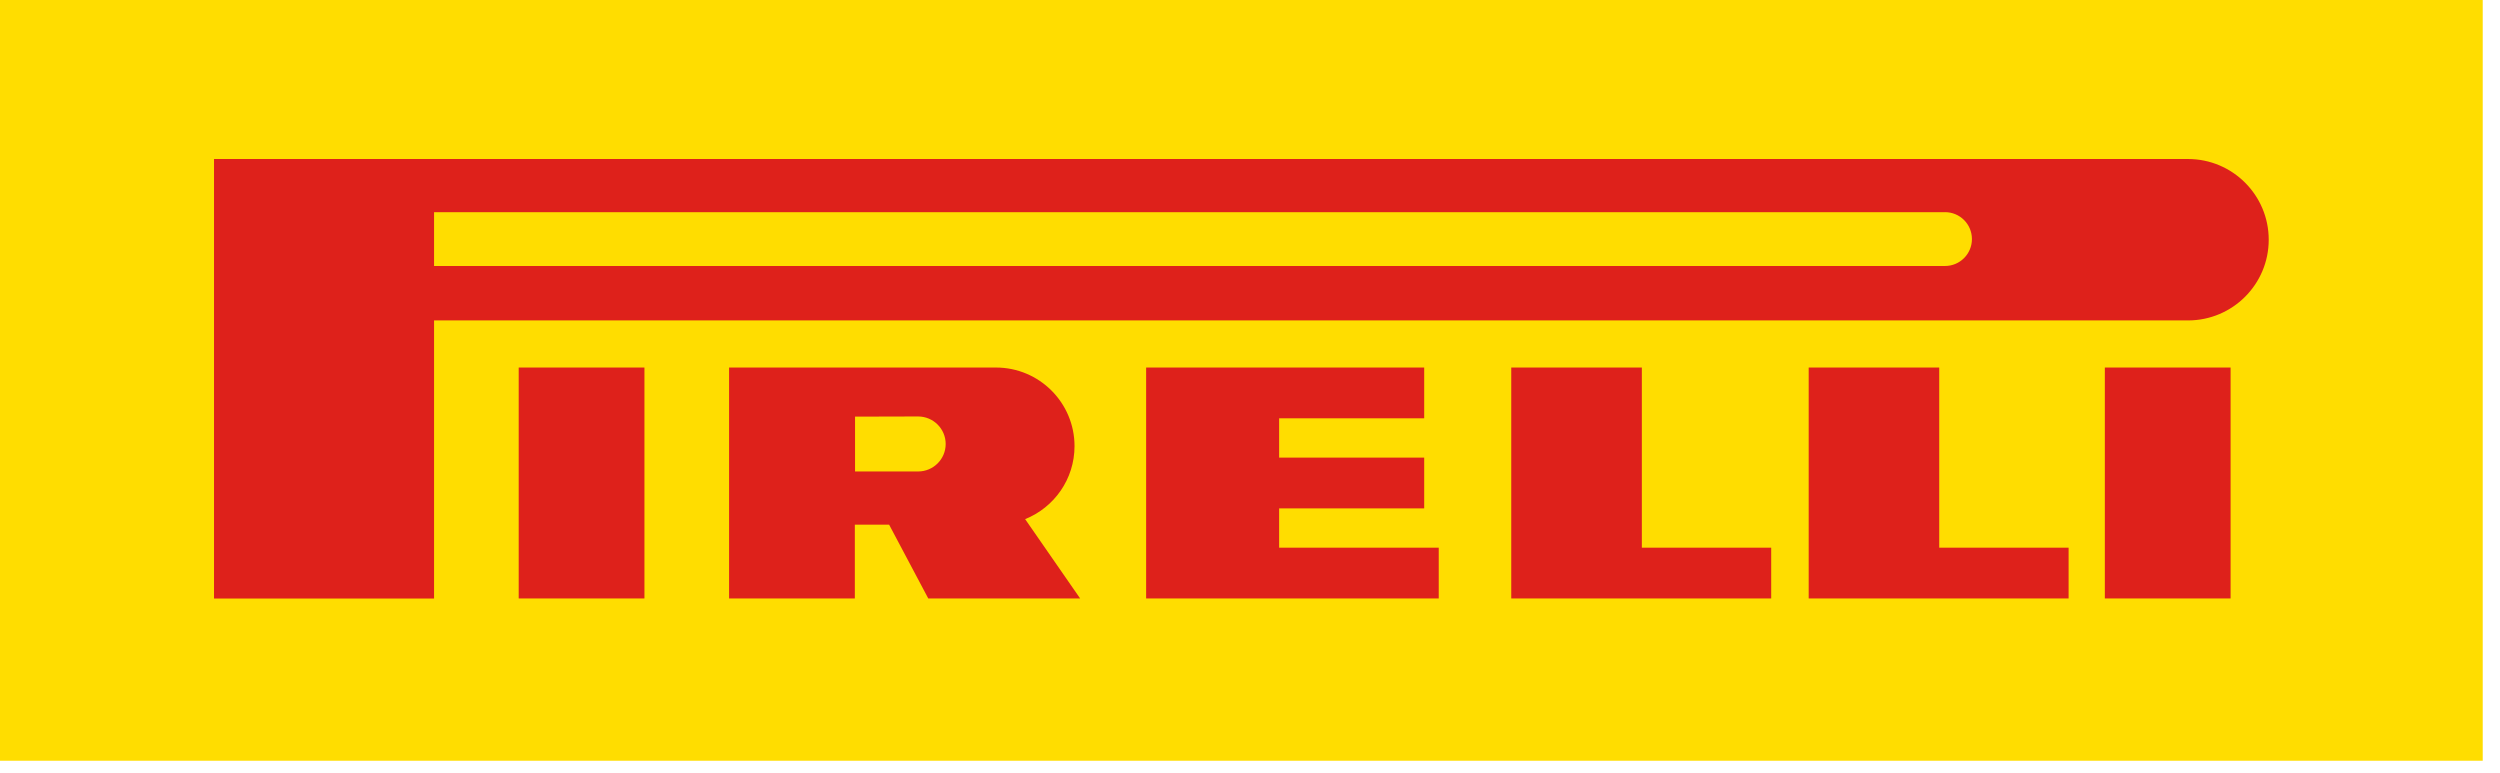 <svg width="152" height="47" viewBox="0 0 152 47" fill="none" xmlns="http://www.w3.org/2000/svg">
<g clip-path="url(#clip0_209_154)">
<g clip-path="url(#clip1_209_154)">
<path d="M150.95 6.10352e-05H0V46.253H150.95V6.10352e-05Z" fill="#FFDD00"/>
<path d="M55.816 25.321L51.987 25.331V28.665H55.824C56.747 28.665 57.497 27.917 57.497 26.994C57.497 26.071 56.747 25.321 55.816 25.321ZM44.328 22.346H60.553C63.191 22.346 65.331 24.486 65.331 27.125C65.331 29.137 64.088 30.857 62.328 31.563L65.672 36.386H56.438L54.059 31.901H51.974V36.386H44.328V22.346Z" fill="#DE211B"/>
<path d="M99.824 33.299H107.689V36.386H91.884V22.346H99.824V33.299Z" fill="#DE211B"/>
<path d="M77.771 33.299H87.475V36.386H69.685V22.346H86.591V25.433H77.771V27.823H86.591V30.91H77.771V33.299Z" fill="#DE211B"/>
<path d="M117.905 33.299H125.771V36.386H109.968V22.346H117.905V33.299Z" fill="#DE211B"/>
<path d="M118.257 12.902H26.391V16.172H118.257C119.159 16.172 119.893 15.441 119.893 14.536C119.893 13.631 119.162 12.899 118.257 12.899V12.902ZM13.012 9.668H133.031C135.74 9.668 137.938 11.866 137.938 14.575C137.938 17.284 135.74 19.482 133.031 19.482H26.391V36.389H13.012V9.668Z" fill="#DE211B"/>
<path d="M39.182 22.346H31.537V36.386H39.182V22.346Z" fill="#DE211B"/>
<path d="M135.62 22.346H127.974V36.386H135.62V22.346Z" fill="#DE211B"/>
</g>
</g>
<defs>
<clipPath id="clip0_209_154">
<rect width="152" height="46.261" fill="white"/>
</clipPath>
<clipPath id="clip1_209_154">
<rect width="234.444" height="46.261" fill="white"/>
</clipPath>
</defs>
</svg>
